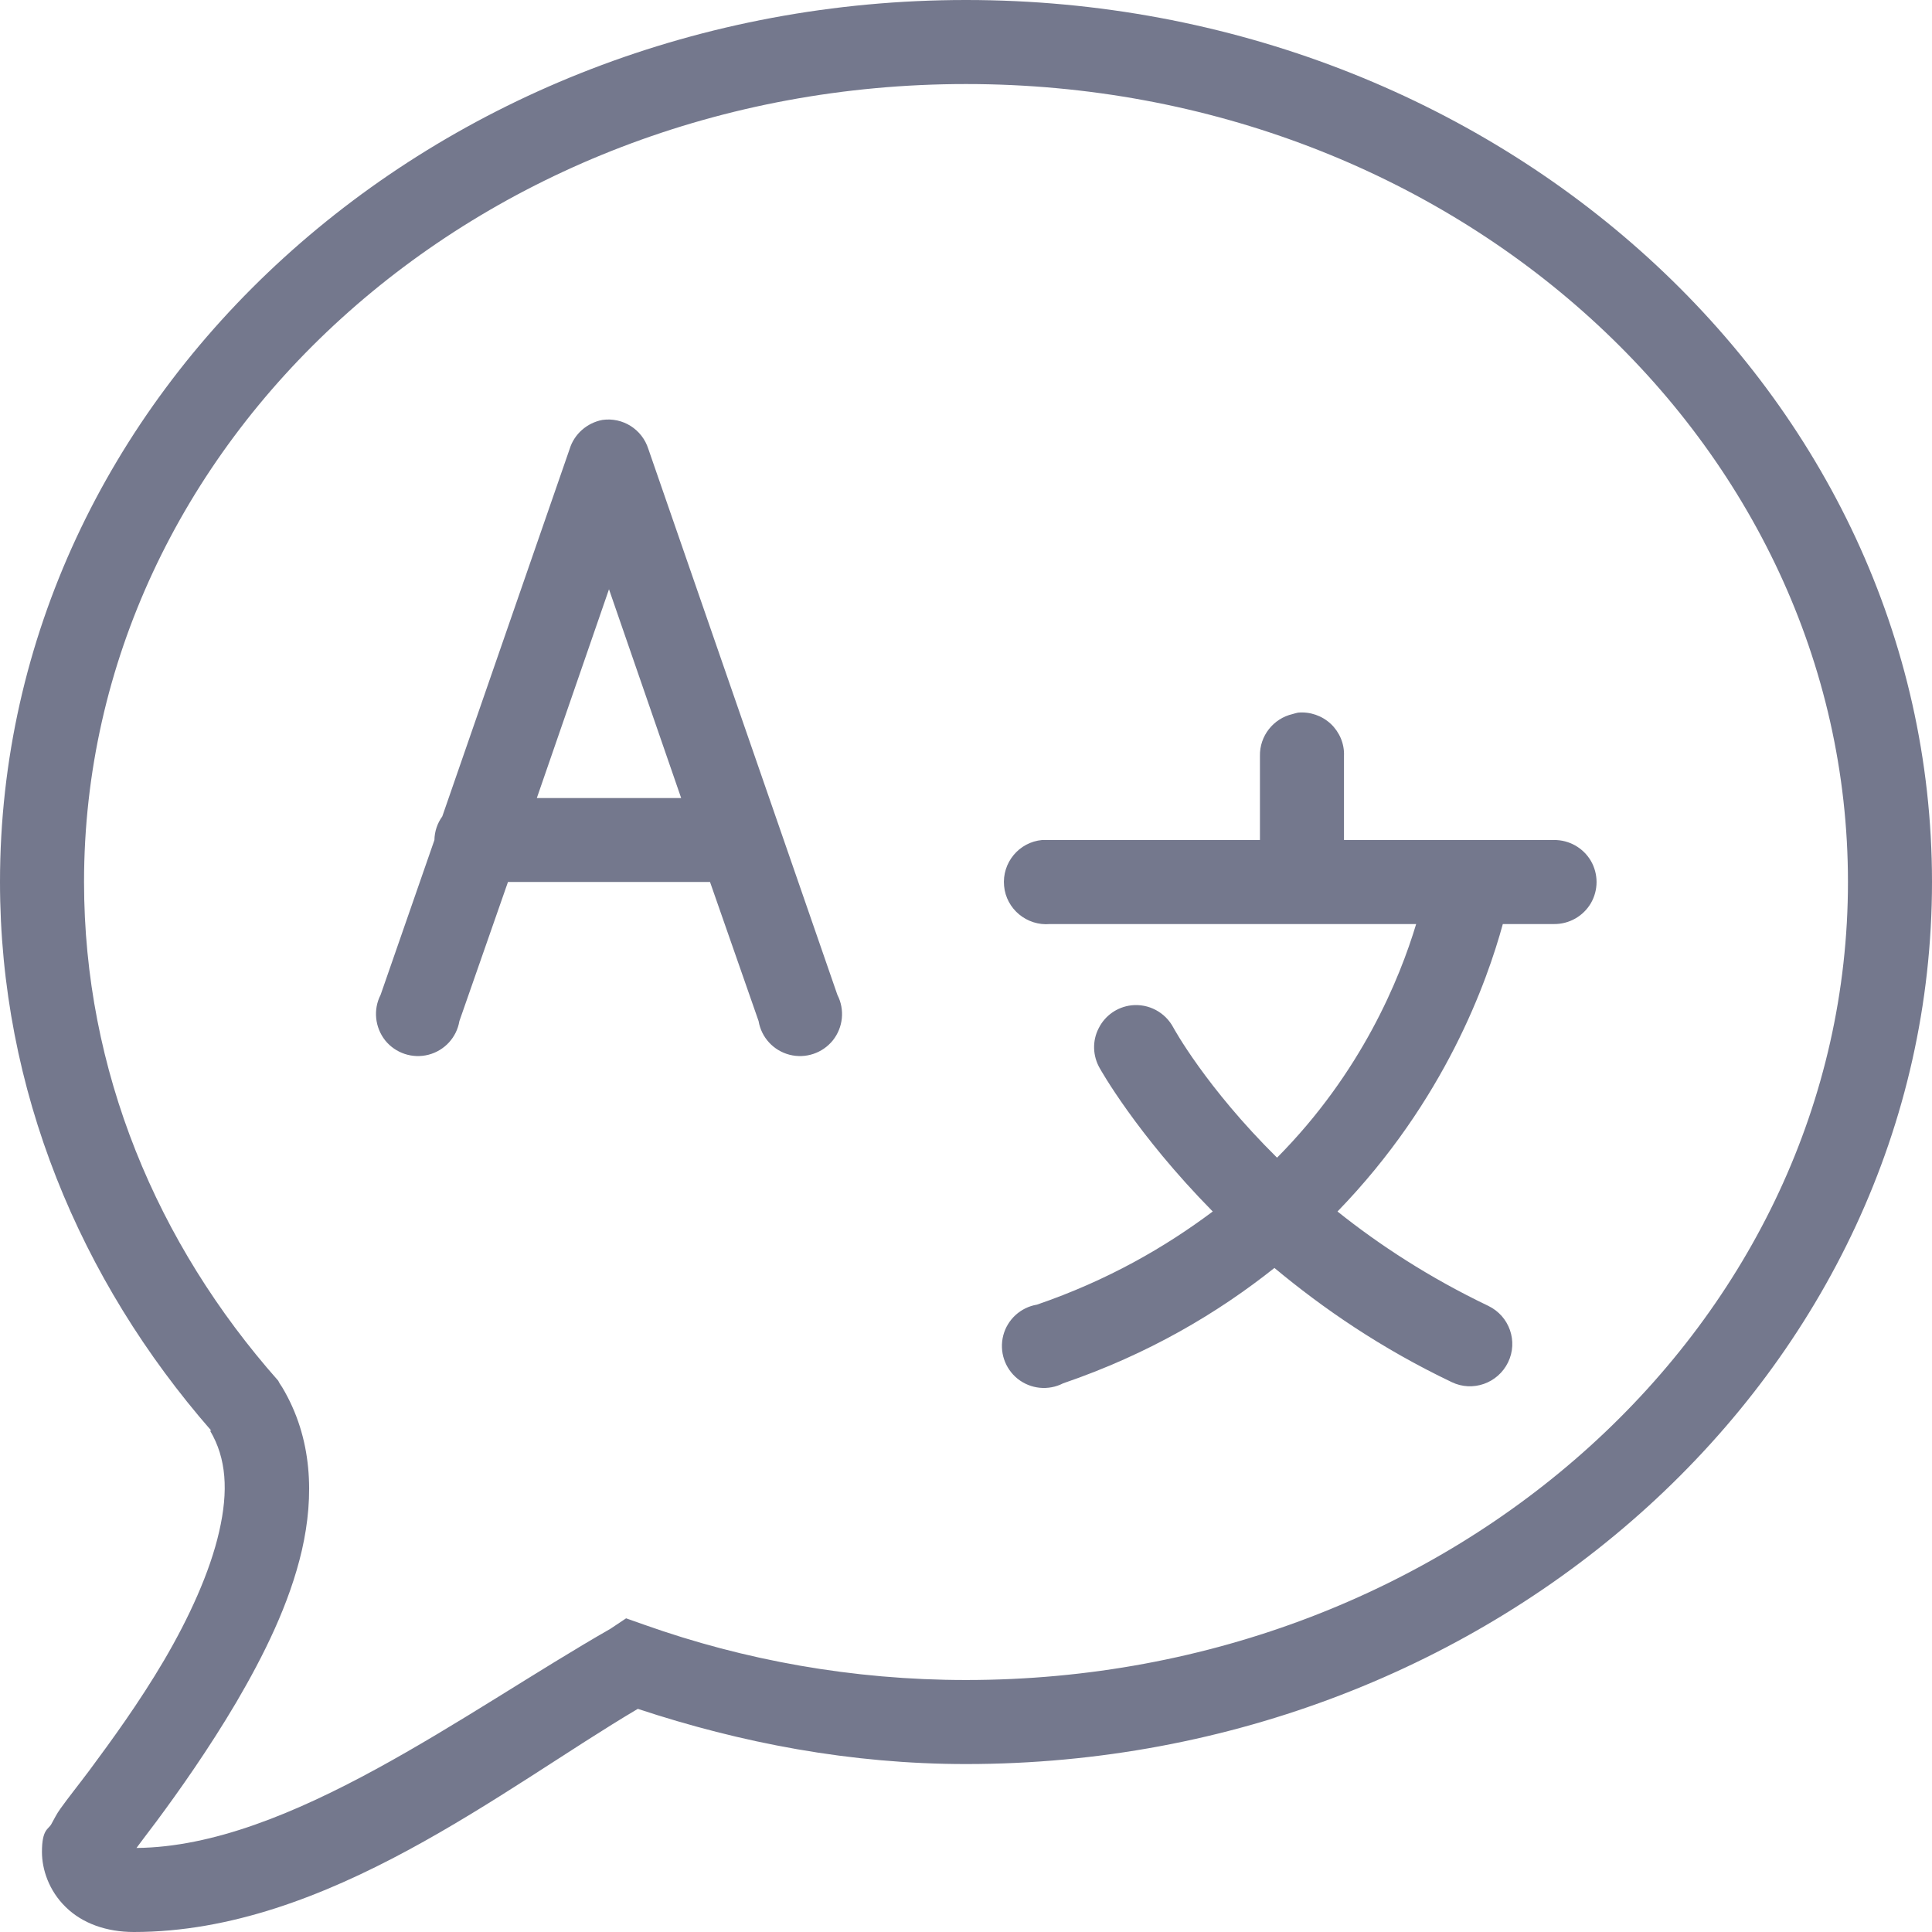 <?xml version="1.0" encoding="UTF-8"?>
<svg width="14px" height="14px" viewBox="0 0 14 14" version="1.1" xmlns="http://www.w3.org/2000/svg" xmlns:xlink="http://www.w3.org/1999/xlink">
    <!-- Generator: Sketch 59 (86127) - https://sketch.com -->
    <title>icons8-language</title>
    <desc>Created with Sketch.</desc>
    <g id="🔴-Final-Portal-Pages" stroke="none" stroke-width="1" fill="none" fill-rule="evenodd">
        <g id="Project-Details-Page---Final" transform="translate(-686, -3572)" fill="#74788D" fill-rule="nonzero">
            <g id="Developer-Large-Box-Copy" transform="translate(165, 3508)">
                <g id="Group-39" transform="translate(111, 61)">
                    <g id="icons8-language" transform="translate(410, 3)">
                        <path d="M7,0 C3.153,0 0,2.849 0,6.391 C0,7.898 0.58,9.278 1.531,10.367 L1.522,10.367 C1.641,10.567 1.656,10.804 1.588,11.099 C1.521,11.394 1.368,11.726 1.189,12.031 C1.009,12.337 0.808,12.613 0.647,12.83 C0.566,12.938 0.492,13.03 0.438,13.106 C0.41,13.144 0.392,13.183 0.371,13.22 C0.35,13.257 0.304,13.255 0.304,13.42 C0.304,13.546 0.354,13.7 0.476,13.819 C0.597,13.938 0.772,14 0.97,14 C2.373,14 3.65,12.957 4.622,12.383 C5.368,12.63 6.163,12.783 7,12.783 C10.847,12.783 14,9.934 14,6.391 C14,2.849 10.847,0 7,0 Z M7,0.609 C10.549,0.609 13.391,3.21 13.391,6.391 C13.391,9.573 10.549,12.174 7,12.174 C6.177,12.174 5.391,12.03 4.67,11.774 L4.537,11.727 L4.423,11.803 C3.367,12.407 2.096,13.381 0.989,13.391 C1.031,13.334 1.071,13.282 1.132,13.201 C1.297,12.979 1.513,12.673 1.712,12.336 C1.91,11.998 2.098,11.623 2.188,11.232 C2.277,10.841 2.266,10.423 2.045,10.053 L2.026,10.024 L2.016,10.005 C1.137,9.012 0.609,7.758 0.609,6.391 C0.609,3.21 3.451,0.609 7,0.609 Z M4.365,3.043 C4.254,3.064 4.161,3.145 4.128,3.253 L3.205,5.916 C3.169,5.966 3.149,6.025 3.148,6.087 L2.758,7.209 C2.703,7.316 2.717,7.445 2.791,7.539 C2.866,7.632 2.989,7.673 3.105,7.643 C3.221,7.613 3.309,7.518 3.329,7.399 L3.681,6.391 L5.145,6.391 L5.497,7.399 C5.517,7.518 5.605,7.613 5.721,7.643 C5.837,7.673 5.96,7.632 6.035,7.539 C6.11,7.445 6.123,7.316 6.068,7.209 L4.698,3.253 C4.653,3.111 4.513,3.022 4.365,3.043 Z M4.413,4.27 L4.936,5.783 L3.89,5.783 L4.413,4.27 Z M9.406,5.164 C9.393,5.167 9.38,5.17 9.368,5.174 C9.227,5.206 9.127,5.333 9.13,5.478 L9.13,6.087 L7.609,6.087 C7.599,6.087 7.59,6.087 7.58,6.087 C7.571,6.087 7.561,6.087 7.552,6.087 C7.384,6.102 7.26,6.252 7.276,6.42 C7.291,6.587 7.441,6.711 7.609,6.696 L10.262,6.696 C10.142,7.094 9.866,7.772 9.254,8.389 C8.736,7.877 8.503,7.447 8.503,7.447 C8.444,7.335 8.323,7.271 8.198,7.285 C8.096,7.297 8.007,7.359 7.961,7.452 C7.914,7.543 7.918,7.653 7.97,7.742 C7.97,7.742 8.233,8.216 8.788,8.779 C8.442,9.038 8.027,9.278 7.514,9.454 C7.395,9.474 7.3,9.562 7.27,9.677 C7.24,9.794 7.281,9.916 7.374,9.991 C7.468,10.066 7.597,10.079 7.704,10.024 C8.324,9.812 8.825,9.514 9.235,9.188 C9.586,9.48 10.004,9.769 10.519,10.015 C10.671,10.089 10.854,10.024 10.928,9.872 C11.002,9.72 10.938,9.537 10.785,9.463 C10.353,9.256 9.994,9.02 9.692,8.779 C10.473,7.974 10.777,7.108 10.89,6.696 L11.261,6.696 C11.37,6.697 11.472,6.64 11.528,6.545 C11.583,6.45 11.583,6.333 11.528,6.238 C11.472,6.143 11.37,6.086 11.261,6.087 L9.739,6.087 L9.739,5.478 C9.743,5.39 9.707,5.306 9.644,5.246 C9.58,5.186 9.493,5.156 9.406,5.164 Z" id="Shape"></path>
                    </g>
                </g>
            </g>
        </g>
    </g>
</svg>